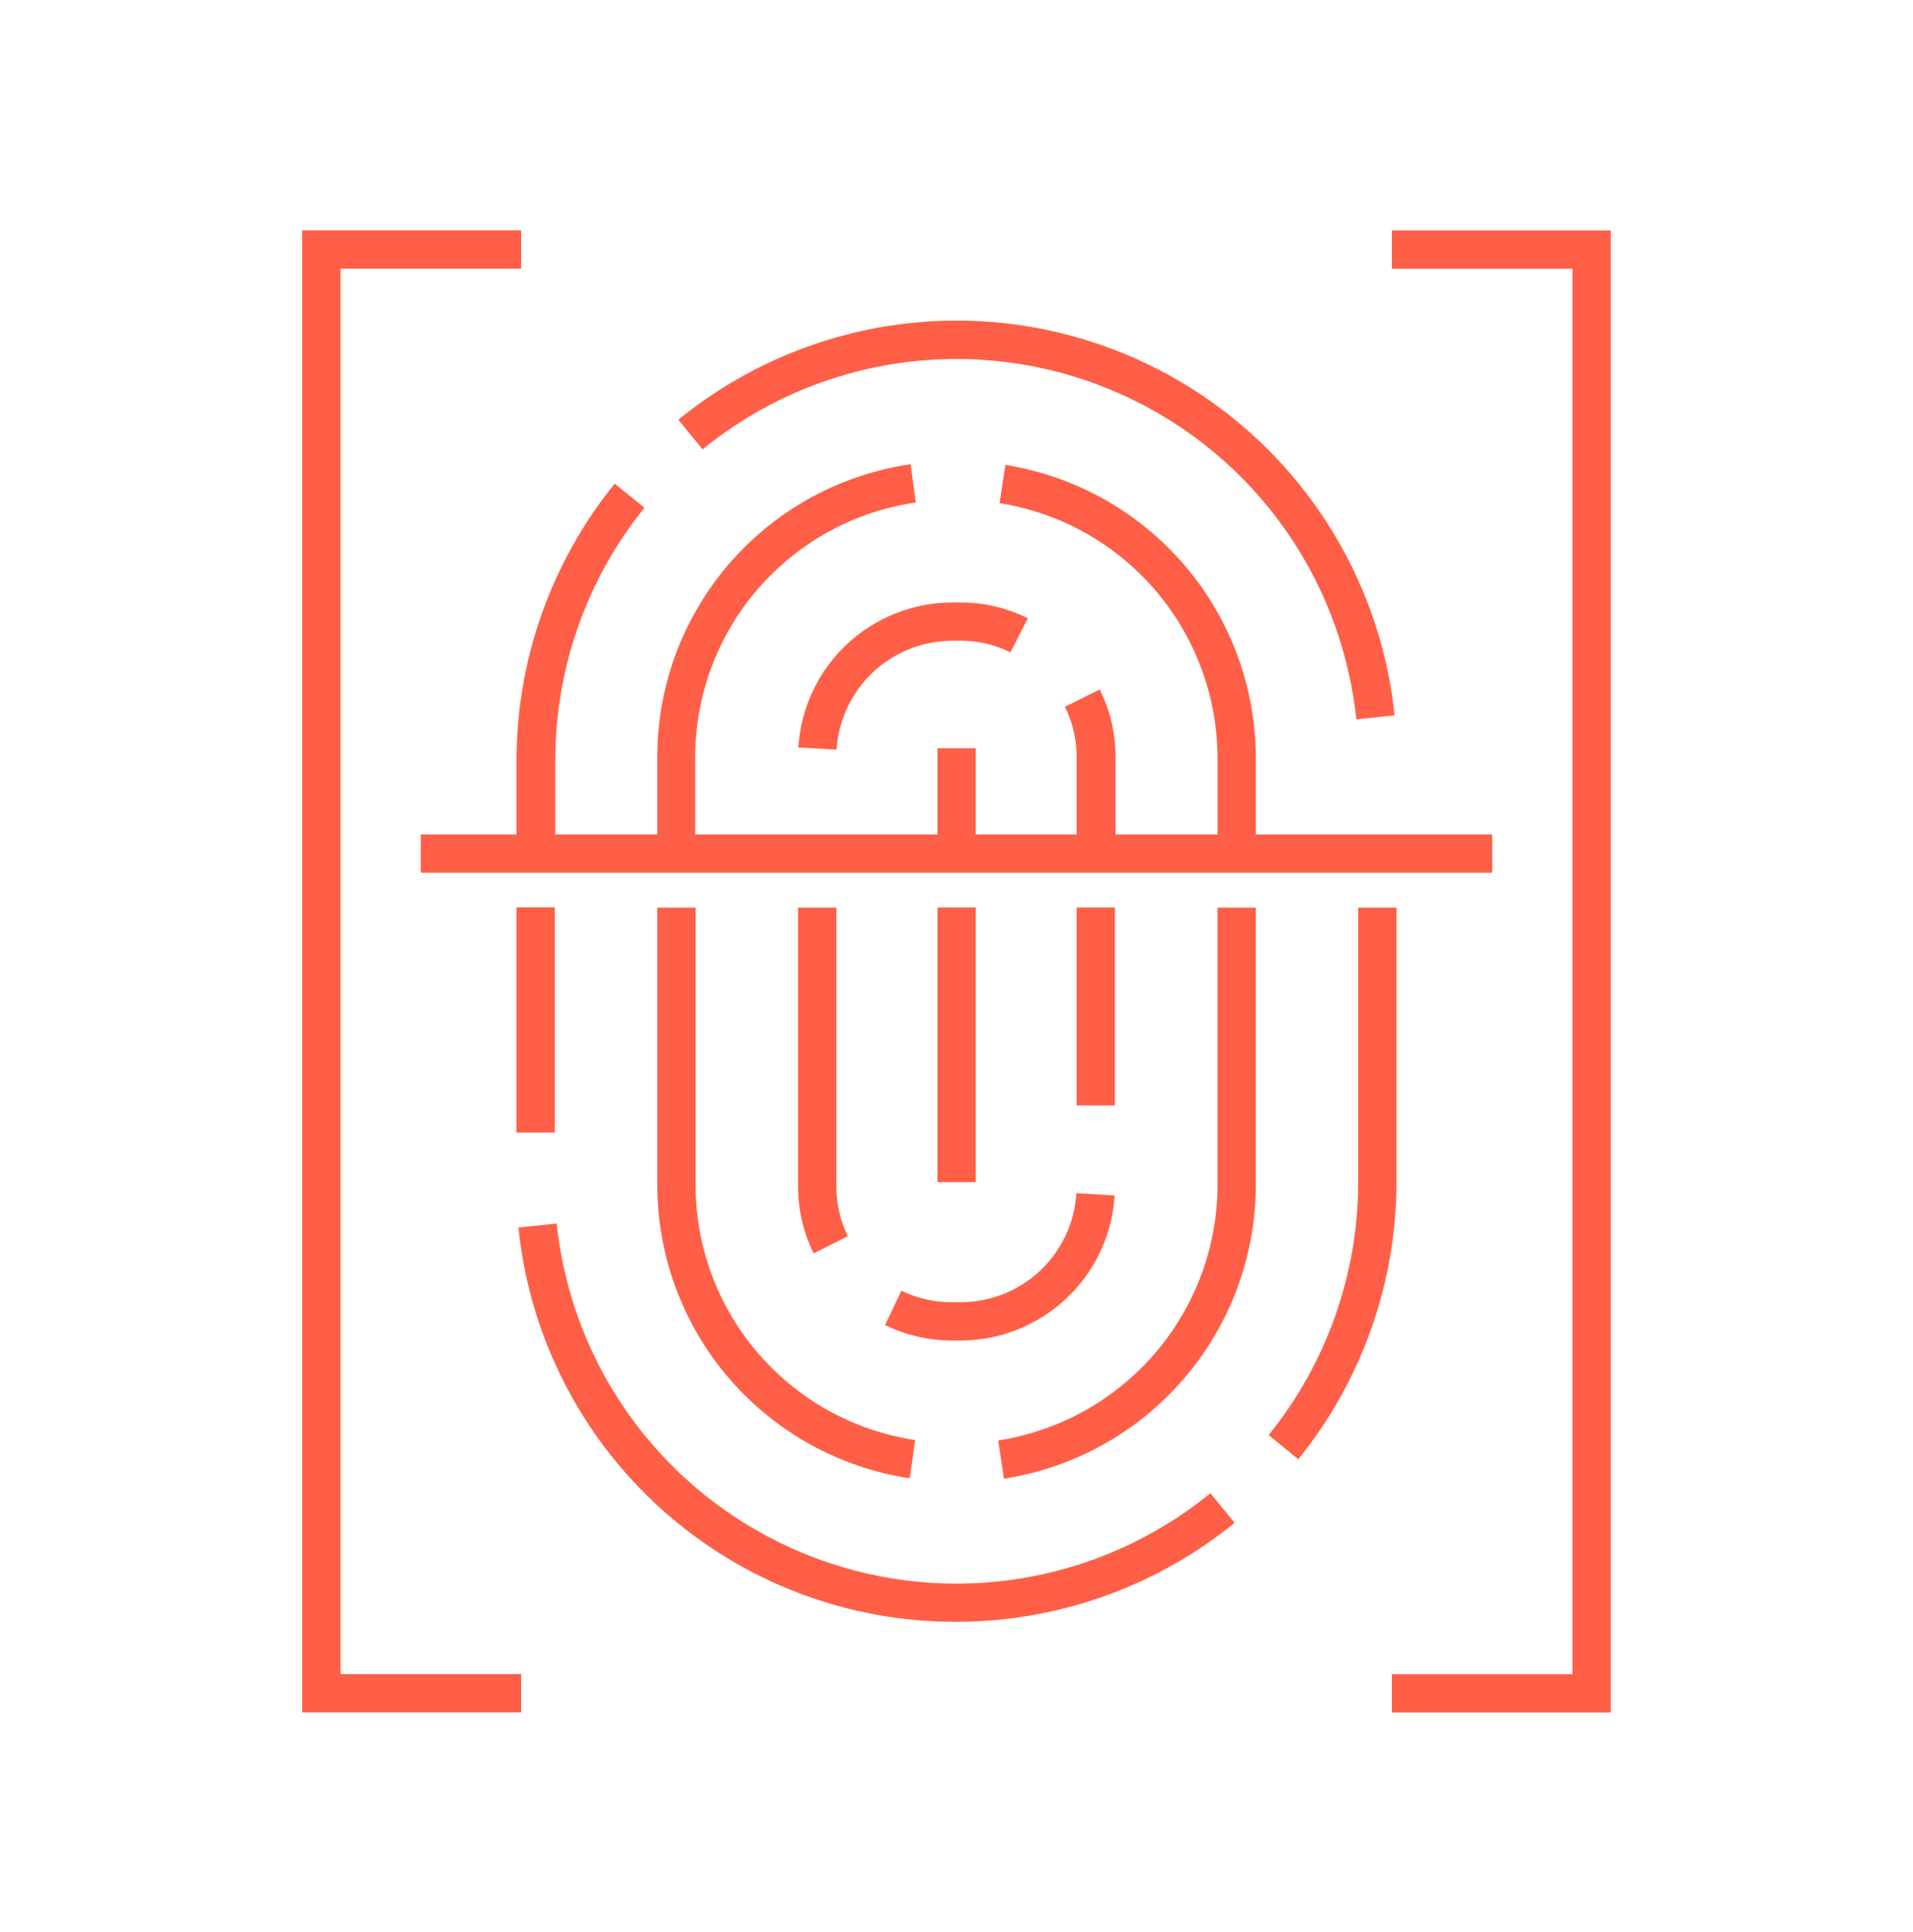 <svg width="100" height="101" viewBox="0 0 100 101" fill="none" xmlns="http://www.w3.org/2000/svg">
<path d="M36.727 23.49C39.664 21.097 43.194 19.542 46.942 18.991C50.691 18.44 54.519 18.912 58.021 20.359C61.523 21.805 64.569 24.171 66.836 27.207C69.103 30.243 70.507 33.835 70.9 37.604L72.9 37.397C72.471 33.267 70.933 29.331 68.449 26.004C65.965 22.678 62.627 20.085 58.79 18.501C54.952 16.917 50.758 16.401 46.651 17.007C42.543 17.613 38.677 19.319 35.46 21.944L36.727 23.49Z" fill="#FF5F46"/>
<path d="M33.687 26.544L32.133 25.284C28.813 29.382 27.001 34.496 27 39.77V43.624H22V45.624H78V43.624H65.647V39.557C65.626 35.875 64.298 32.32 61.9 29.527C59.502 26.733 56.19 24.882 52.553 24.304L52.253 26.304C55.414 26.807 58.293 28.415 60.379 30.842C62.466 33.269 63.623 36.357 63.647 39.557V43.624H58.313V39.564C58.315 38.342 58.032 37.137 57.487 36.044L55.667 36.95C56.072 37.762 56.282 38.657 56.28 39.564V43.624H51.007V39.117H49.007V43.624H36.34V39.564C36.347 36.332 37.516 33.212 39.633 30.771C41.751 28.33 44.675 26.733 47.873 26.27L47.6 24.27C43.924 24.804 40.563 26.643 38.132 29.451C35.7 32.259 34.361 35.849 34.36 39.564V43.624H29.027V39.77C29.02 34.958 30.665 30.289 33.687 26.544Z" fill="#FF5F46"/>
<path d="M29 47.437H27V59.21H29V47.437Z" fill="#FF5F46"/>
<path d="M50 84.784C55.296 84.779 60.43 82.953 64.54 79.61L63.273 78.064C60.337 80.457 56.808 82.011 53.06 82.563C49.313 83.115 45.486 82.644 41.984 81.199C38.482 79.754 35.436 77.39 33.168 74.356C30.9 71.322 29.494 67.731 29.1 63.964L27.1 64.17C27.677 69.836 30.341 75.084 34.574 78.894C38.806 82.704 44.305 84.803 50 84.784Z" fill="#FF5F46"/>
<path d="M66.314 75.024L67.867 76.284C71.186 72.182 72.998 67.067 73 61.79V47.45H71V61.79C70.999 66.608 69.344 71.279 66.314 75.024Z" fill="#FF5F46"/>
<path d="M34.36 47.45V62.01C34.377 65.711 35.716 69.284 38.135 72.085C40.554 74.885 43.895 76.729 47.554 77.284L47.84 75.284C44.658 74.804 41.753 73.202 39.648 70.768C37.543 68.334 36.377 65.228 36.36 62.01V47.45H34.36Z" fill="#FF5F46"/>
<path d="M65.646 47.45H63.646V62.01C63.626 65.227 62.46 68.332 60.359 70.767C58.258 73.203 55.359 74.811 52.18 75.304L52.48 77.304C56.134 76.736 59.467 74.885 61.88 72.082C64.293 69.28 65.628 65.709 65.646 62.01V47.45Z" fill="#FF5F46"/>
<path d="M41.72 47.45V62.01C41.716 63.229 41.994 64.431 42.533 65.524L44.32 64.624C43.92 63.811 43.715 62.916 43.72 62.01V47.45H41.72Z" fill="#FF5F46"/>
<path d="M46.267 69.27C47.363 69.804 48.567 70.08 49.787 70.077H50.213C52.268 70.076 54.245 69.291 55.742 67.882C57.238 66.474 58.141 64.548 58.267 62.497L56.267 62.377C56.175 63.92 55.497 65.369 54.372 66.429C53.246 67.488 51.759 68.078 50.213 68.077H49.787C48.863 68.088 47.95 67.882 47.12 67.477L46.267 69.27Z" fill="#FF5F46"/>
<path d="M51.007 47.444H49.007V61.797H51.007V47.444Z" fill="#FF5F46"/>
<path d="M84.2 12.05H72.76V14.05H82.2V87.524H72.76V89.524H84.2V12.05Z" fill="#FF5F46"/>
<path d="M15.8 89.517H27.24V87.517H17.8V14.044H27.24V12.044H15.8V89.517Z" fill="#FF5F46"/>
<path d="M41.733 39.077L43.733 39.19C43.828 37.649 44.508 36.202 45.632 35.145C46.757 34.087 48.243 33.498 49.787 33.497H50.213C51.118 33.492 52.011 33.7 52.82 34.104L53.727 32.324C52.636 31.777 51.433 31.494 50.213 31.497H49.787C47.732 31.498 45.755 32.283 44.258 33.692C42.762 35.1 41.859 37.026 41.733 39.077Z" fill="#FF5F46"/>
<path d="M58.28 47.444H56.28V57.79H58.28V47.444Z" fill="#FF5F46"/>
</svg>
